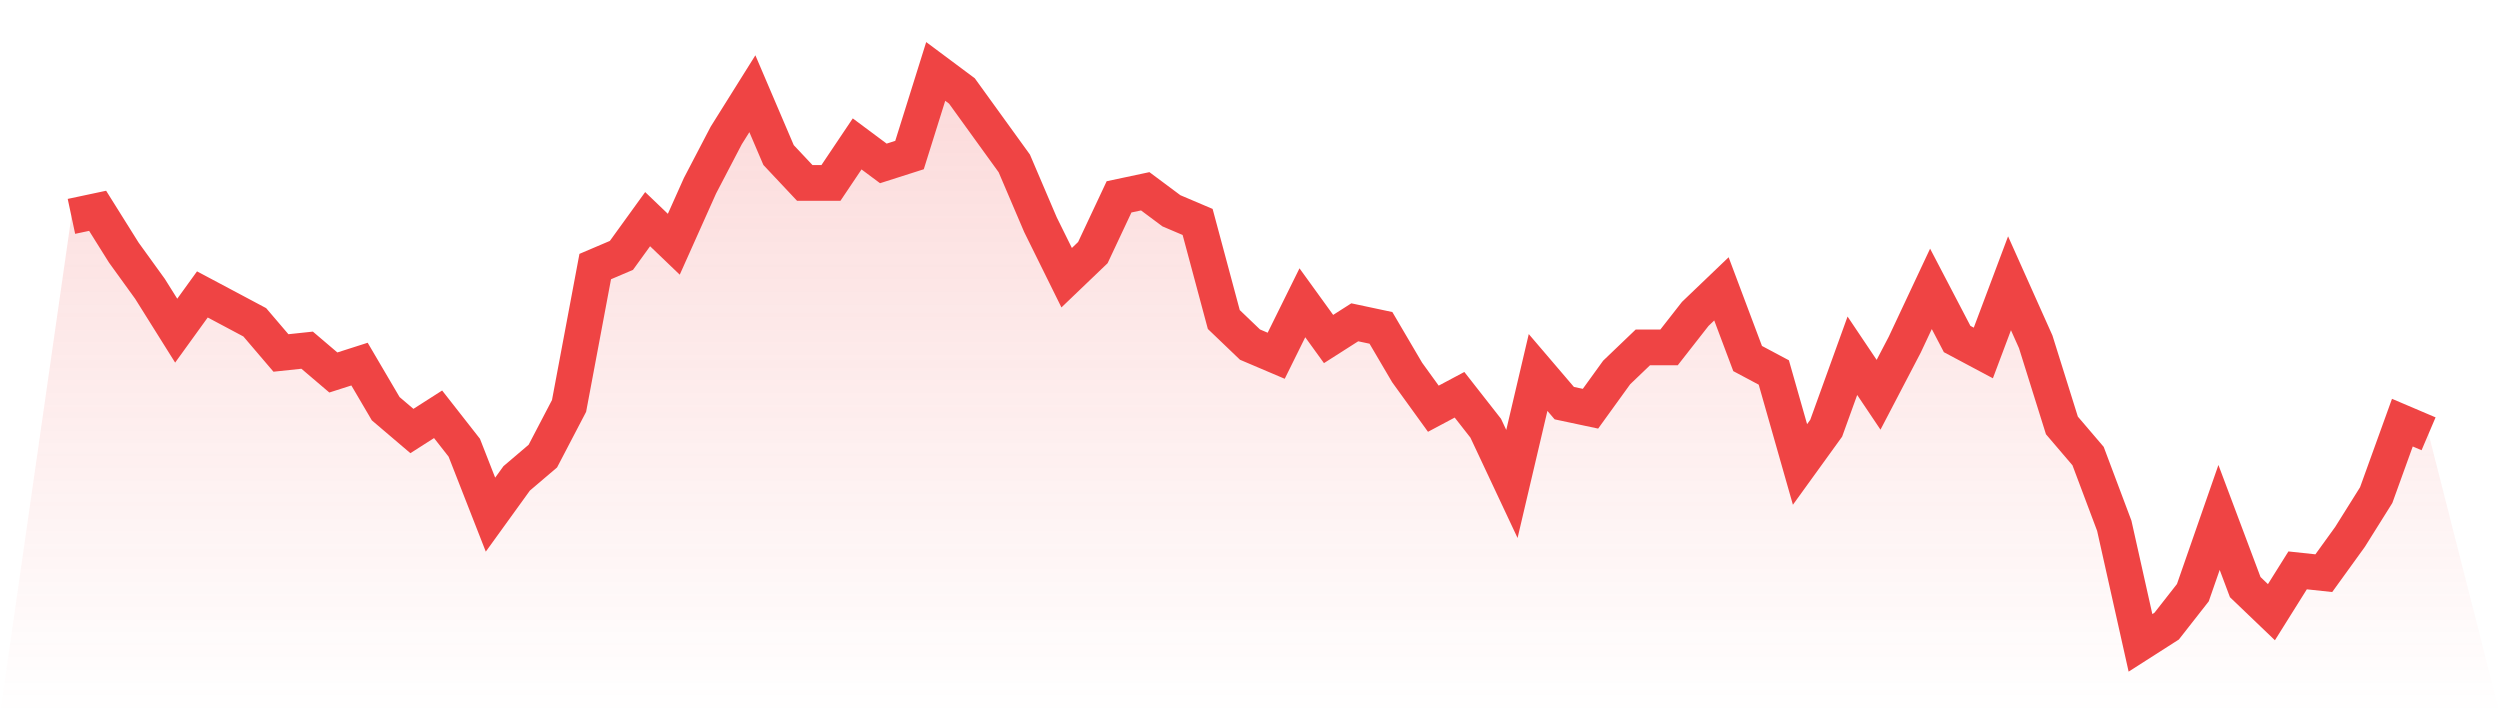 <svg viewBox="0 0 140 40" xmlns="http://www.w3.org/2000/svg">
<defs>
<linearGradient id="gradient" x1="0" x2="0" y1="0" y2="1">
<stop offset="0%" stop-color="#ef4444" stop-opacity="0.2"/>
<stop offset="100%" stop-color="#ef4444" stop-opacity="0"/>
</linearGradient>
</defs>
<path d="M4,12.117 L4,12.117 L5.467,11.805 L6.933,14.146 L8.4,16.176 L9.867,18.517 L11.333,16.488 L12.8,17.268 L14.267,18.049 L15.733,19.766 L17.2,19.61 L18.667,20.859 L20.133,20.39 L21.6,22.888 L23.067,24.137 L24.533,23.2 L26,25.073 L27.467,28.82 L28.933,26.79 L30.4,25.541 L31.867,22.732 L33.333,14.927 L34.8,14.302 L36.267,12.273 L37.733,13.678 L39.2,10.4 L40.667,7.59 L42.133,5.249 L43.6,8.683 L45.067,10.244 L46.533,10.244 L48,8.059 L49.467,9.151 L50.933,8.683 L52.4,4 L53.867,5.093 L55.333,7.122 L56.8,9.151 L58.267,12.585 L59.733,15.551 L61.2,14.146 L62.667,11.024 L64.133,10.712 L65.6,11.805 L67.067,12.429 L68.533,17.893 L70,19.298 L71.467,19.922 L72.933,16.956 L74.4,18.985 L75.867,18.049 L77.333,18.361 L78.8,20.859 L80.267,22.888 L81.733,22.107 L83.2,23.98 L84.667,27.102 L86.133,20.859 L87.6,22.576 L89.067,22.888 L90.533,20.859 L92,19.454 L93.467,19.454 L94.933,17.58 L96.4,16.176 L97.867,20.078 L99.333,20.859 L100.8,26.01 L102.267,23.98 L103.733,19.922 L105.2,22.107 L106.667,19.298 L108.133,16.176 L109.6,18.985 L111.067,19.766 L112.533,15.863 L114,19.141 L115.467,23.824 L116.933,25.541 L118.4,29.444 L119.867,36 L121.333,35.063 L122.8,33.19 L124.267,28.976 L125.733,32.878 L127.2,34.283 L128.667,31.941 L130.133,32.098 L131.6,30.068 L133.067,27.727 L134.533,23.668 L136,24.293 L140,40 L0,40 z" fill="url(#gradient)"/>
<path d="M4,12.117 L4,12.117 L5.467,11.805 L6.933,14.146 L8.4,16.176 L9.867,18.517 L11.333,16.488 L12.8,17.268 L14.267,18.049 L15.733,19.766 L17.2,19.61 L18.667,20.859 L20.133,20.39 L21.6,22.888 L23.067,24.137 L24.533,23.2 L26,25.073 L27.467,28.82 L28.933,26.79 L30.4,25.541 L31.867,22.732 L33.333,14.927 L34.8,14.302 L36.267,12.273 L37.733,13.678 L39.2,10.4 L40.667,7.59 L42.133,5.249 L43.6,8.683 L45.067,10.244 L46.533,10.244 L48,8.059 L49.467,9.151 L50.933,8.683 L52.4,4 L53.867,5.093 L55.333,7.122 L56.8,9.151 L58.267,12.585 L59.733,15.551 L61.2,14.146 L62.667,11.024 L64.133,10.712 L65.6,11.805 L67.067,12.429 L68.533,17.893 L70,19.298 L71.467,19.922 L72.933,16.956 L74.4,18.985 L75.867,18.049 L77.333,18.361 L78.8,20.859 L80.267,22.888 L81.733,22.107 L83.2,23.98 L84.667,27.102 L86.133,20.859 L87.6,22.576 L89.067,22.888 L90.533,20.859 L92,19.454 L93.467,19.454 L94.933,17.58 L96.4,16.176 L97.867,20.078 L99.333,20.859 L100.8,26.01 L102.267,23.98 L103.733,19.922 L105.2,22.107 L106.667,19.298 L108.133,16.176 L109.6,18.985 L111.067,19.766 L112.533,15.863 L114,19.141 L115.467,23.824 L116.933,25.541 L118.4,29.444 L119.867,36 L121.333,35.063 L122.8,33.19 L124.267,28.976 L125.733,32.878 L127.2,34.283 L128.667,31.941 L130.133,32.098 L131.6,30.068 L133.067,27.727 L134.533,23.668 L136,24.293" fill="none" stroke="#ef4444" stroke-width="2"/>
</svg>